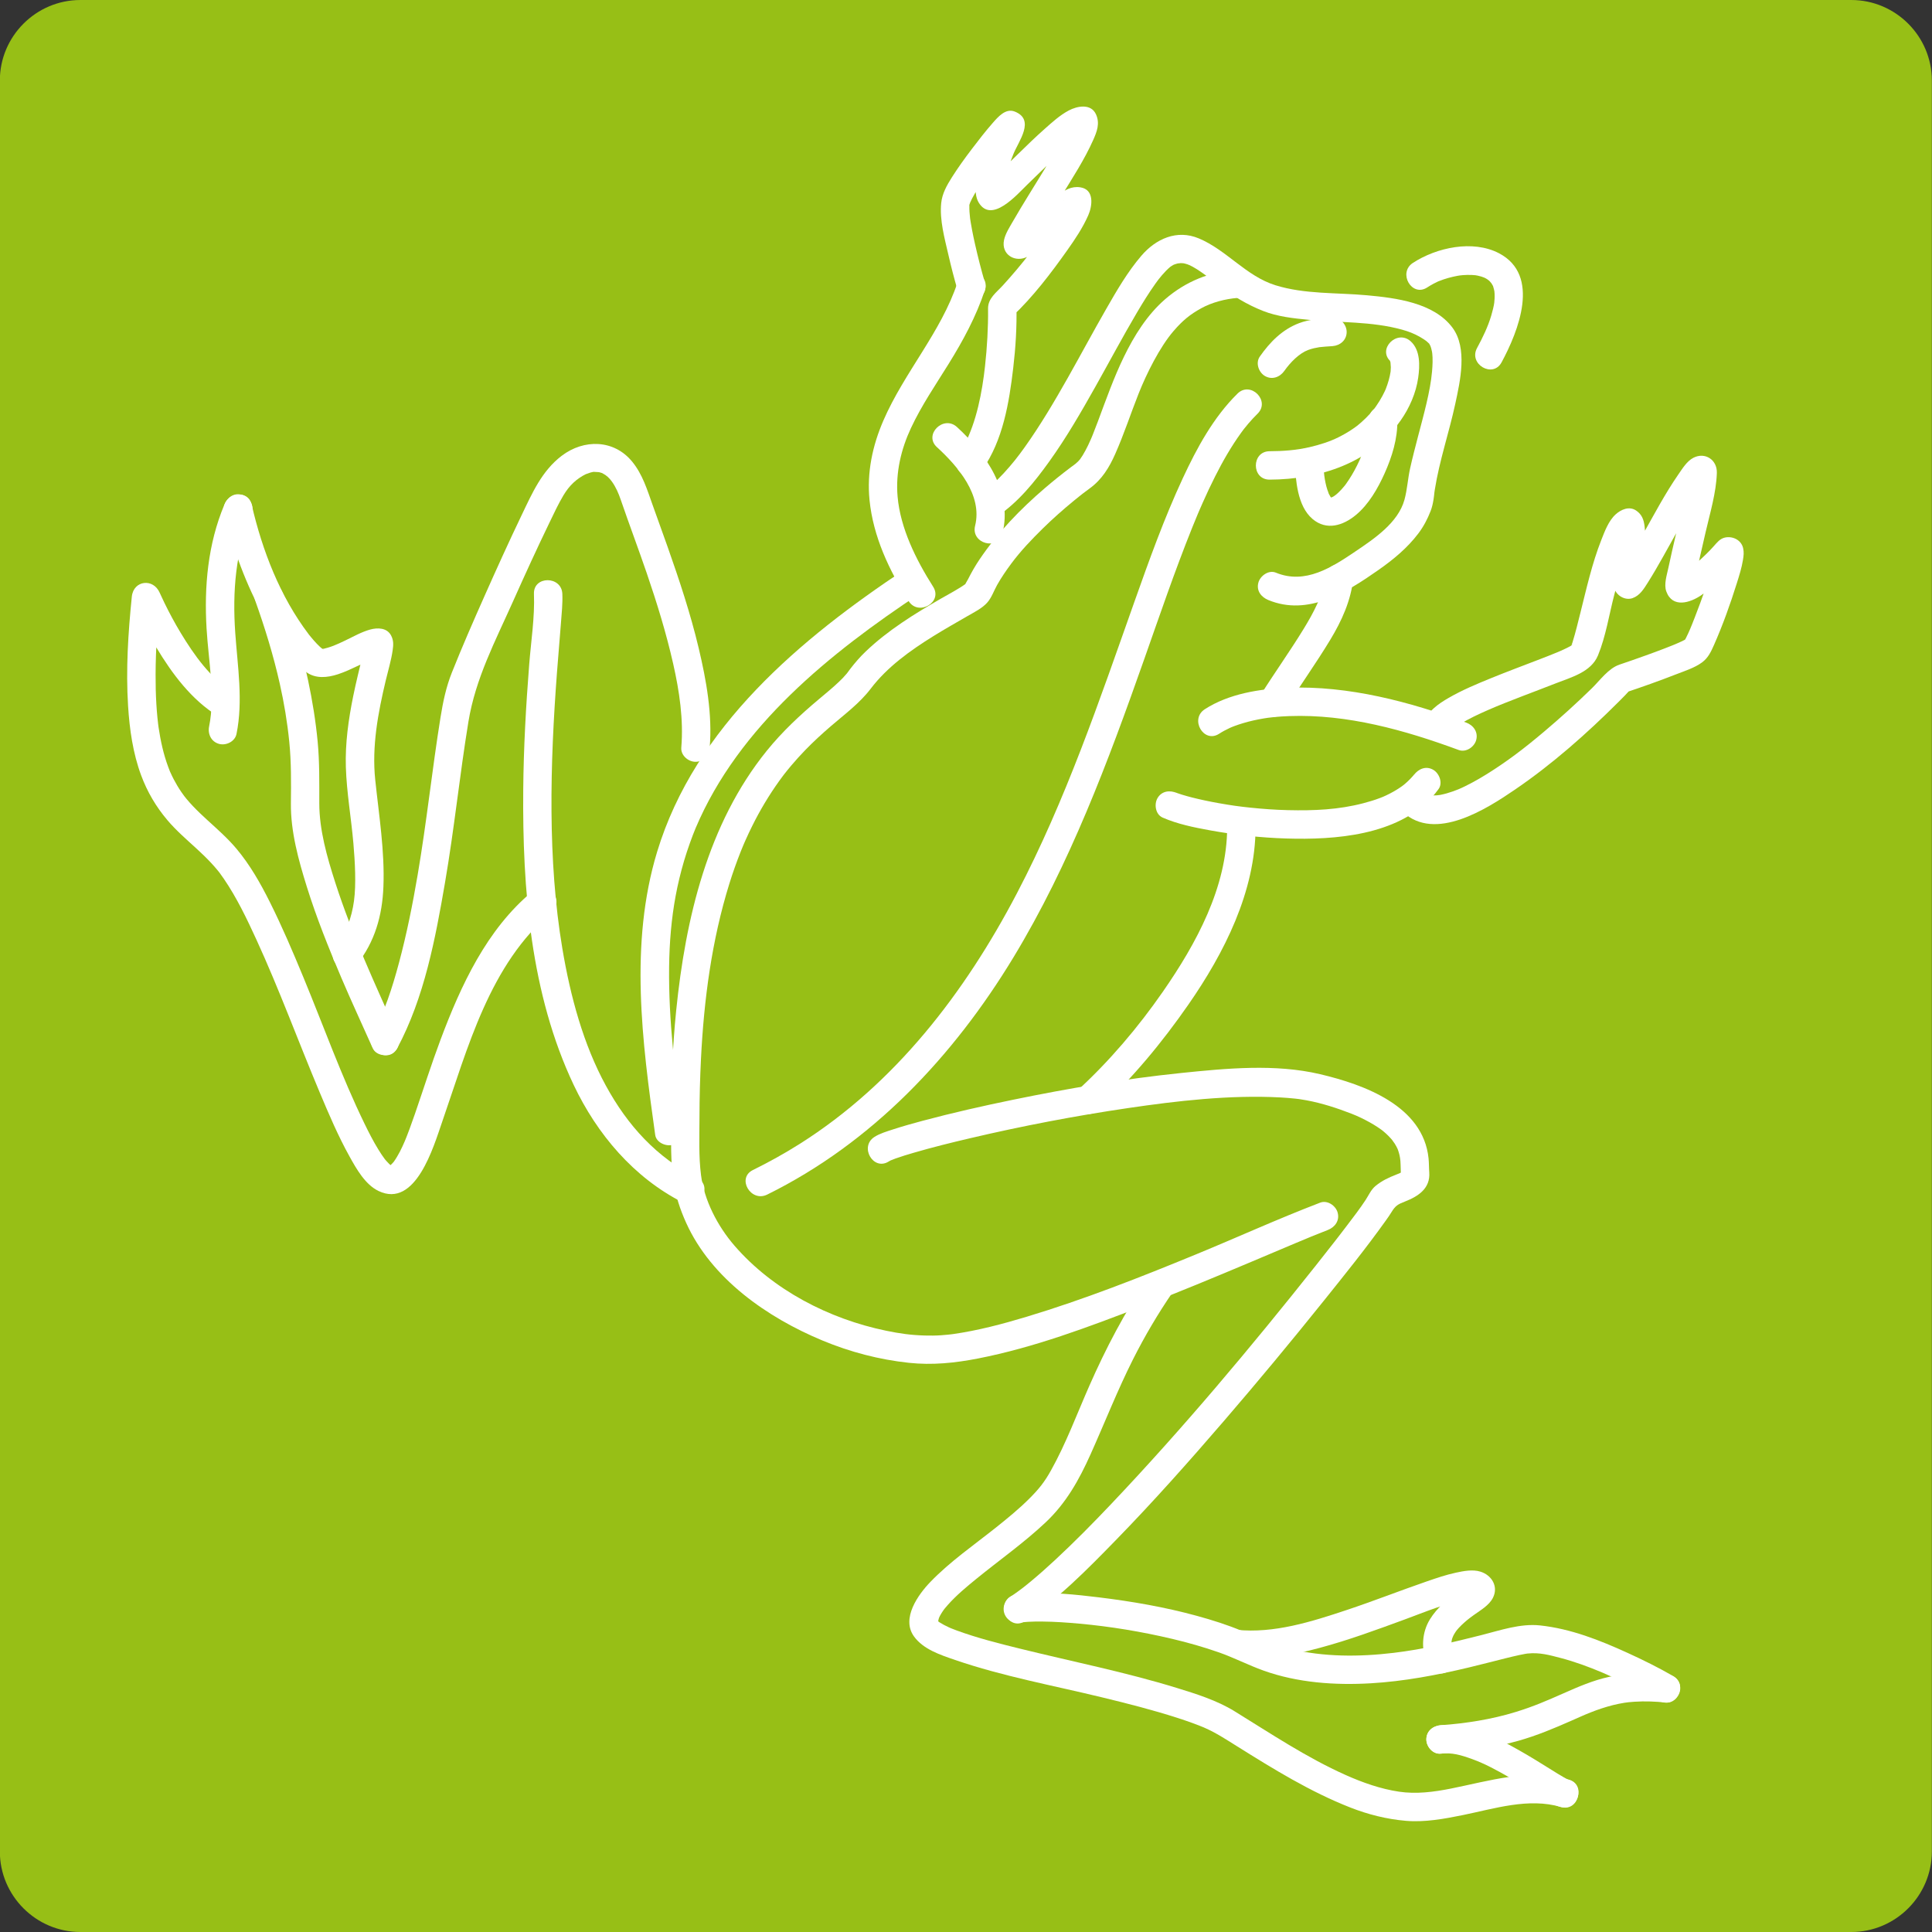 <?xml version="1.0" encoding="utf-8"?>
<!-- Generator: Adobe Illustrator 15.0.0, SVG Export Plug-In . SVG Version: 6.00 Build 0)  -->
<!DOCTYPE svg PUBLIC "-//W3C//DTD SVG 1.1//EN" "http://www.w3.org/Graphics/SVG/1.1/DTD/svg11.dtd">
<svg version="1.1" id="Ebene_1" xmlns="http://www.w3.org/2000/svg" xmlns:xlink="http://www.w3.org/1999/xlink" x="0px" y="0px"
	 width="680.32px" height="680.32px" viewBox="0 0 680.32 680.32" enable-background="new 0 0 680.32 680.32" xml:space="preserve">
<rect x="0" y="0" width="680.32" height="680.32" fill="#333333" stroke="none"/>
<g>
	<path fill="#97BF16" d="M680.263,651.972c0,15.593-12.756,28.349-28.348,28.349H28.295c-15.591-0.002-28.347-12.758-28.347-28.349
		V28.349c0-15.591,12.756-28.347,28.347-28.347h623.622c15.592,0,28.349,12.756,28.349,28.346v623.624H680.263z"/>
</g>
<g>
	<g>
		<path fill="#FFFFFF" d="M139.881,369.111c9.553-17.842,13.449-38.654,16.837-58.402c3.299-19.226,5.135-37.69,8.23-56.583
			c2.5-15.255,9.44-28.325,15.683-42.303c4.171-9.339,8.423-18.646,12.88-27.852c1.557-3.217,3.075-6.5,4.91-9.571
			c2.013-3.368,4.518-5.815,8.121-7.565c-0.776,0.377,1.075-0.354,1.396-0.443c0.289-0.076,0.58-0.143,0.873-0.199
			c1.412-0.296-1.004,0.061,0.421-0.03c0.358-0.022,2.393,0.209,1.28,0.013c0.437,0.077,0.861,0.208,1.284,0.339
			c1.358,0.42-0.818-0.441,0.482,0.217c1.275,0.645,2.285,1.579,3.211,2.873c1.383,1.931,2.317,4.102,3.082,6.334
			c2.981,8.698,6.234,17.3,9.208,26c3.574,10.451,6.836,21.026,9.272,31.806c2.181,9.65,3.68,19.601,2.857,29.511
			c-0.226,2.72,2.445,5,5,5c2.896,0,4.774-2.285,5-5c0.976-11.753-1.186-23.711-3.896-35.104
			c-2.87-12.066-6.793-23.866-10.914-35.553c-1.746-4.952-3.548-9.884-5.311-14.83c-1.898-5.325-3.522-10.737-7.16-15.186
			c-6.443-7.882-17.047-8.017-24.846-2.076c-6.955,5.299-10.356,13.091-14.033,20.758c-4.525,9.438-8.851,18.973-13.1,28.537
			c-3.975,8.946-7.902,17.925-11.528,27.02c-2.062,5.171-3.134,10.388-4.015,15.878c-2.988,18.62-4.83,36.559-8.031,55.353
			c-1.777,10.43-3.857,20.821-6.596,31.044c-2.384,8.896-5.105,17.261-9.233,24.97C128.203,369.747,136.836,374.798,139.881,369.111
			L139.881,369.111z"/>
	</g>
</g>
<g>
	<g>
		<path fill="#FFFFFF" d="M346.809,99.473c-1.305-4.475-2.45-9-3.48-13.544c-0.371-1.637-0.712-3.28-1.029-4.927
			c-0.171-0.885-0.322-1.773-0.473-2.663c-0.056-0.342-0.108-0.685-0.16-1.028c-0.252-1.644,0.107,0.946-0.085-0.638
			c-0.168-1.385-0.268-2.781-0.236-4.176c0.03-1.531-0.252,0.811,0.036-0.479c0.087-0.389,0.64-1.66-0.021-0.135
			c2.232-5.169,6.068-9.866,9.439-14.32c1.29-1.705,3.263-4.188,5.16-6.422c0.678-0.796,1.367-1.579,2.086-2.336
			c0.239-0.253,0.488-0.498,0.743-0.735c0.075-0.069,0.152-0.136,0.231-0.201c-1.115,0.942-2.328,1.857-4.396,1.048
			c-0.996-0.766-1.991-1.532-2.986-2.298c-1.46-2.046-0.704-3.109-0.122-4.478c-0.172,0.401-0.405,0.817-0.596,1.19
			c-0.805,1.593-1.558,3.211-2.282,4.84c-1.349,3.021-2.568,6.099-3.491,9.276c-1.08,3.715-2.706,10.2-0.544,13.83
			c4.56,7.655,13.546-2.787,17.021-6.147c3.066-2.963,6.098-5.963,9.193-8.895c1.453-1.375,2.926-2.73,4.425-4.056
			c0.687-0.607,1.382-1.201,2.085-1.787c0.328-0.274,0.661-0.542,0.994-0.811c0.681-0.547-0.535,0.386,0.56-0.422
			c1.014-0.747,2.072-1.445,3.216-1.977c-1.392,0.646-0.713,0.301-0.334,0.187c0.826-0.25-1.377,0.094-0.707,0.074
			c-1.541,0.044-2.987-0.906-3.791-2.179c-0.133-0.211-0.558-2.632-0.578-1.852c0.007-0.228,0.289-1.346-0.069-0.105
			c-0.136,0.472-0.315,0.931-0.497,1.386c0.635-1.597-0.195,0.4-0.37,0.769c-0.364,0.771-0.755,1.529-1.146,2.285
			c-3.732,7.16-8.117,13.988-12.331,20.868c-1.905,3.111-3.812,6.222-5.623,9.389c-1.129,1.975-2.618,4.256-3.093,6.501
			c-1.103,5.226,4.057,8.199,8.426,5.804c2.335-1.28,4.395-3.279,6.405-5.007c2.493-2.141,4.943-4.331,7.457-6.448
			c0.559-0.469,1.119-0.932,1.687-1.39c0.263-0.213,0.527-0.422,0.794-0.63c-1.103,0.866-0.251,0.198-0.021,0.026
			c0.432-0.32,0.871-0.626,1.32-0.918c0.479-0.312,2.068-0.964,0.178-0.225c0.433-0.169,1.099-0.133-0.845,0.065
			c-2.597,0.266-4.191-2.333-4.482-4.528c-0.062-0.461,0.341-1.354-0.06-0.165c-0.062,0.187-0.411,0.964-0.024,0.088
			c-0.189,0.433-0.399,0.856-0.608,1.28c-0.549,1.114-1.166,2.193-1.793,3.264c-2.729,4.665-5.948,9.053-9.232,13.337
			c-3.052,3.976-6.302,7.82-9.683,11.518c-2.238,2.447-5.184,4.477-5.146,8.074c0.069,6.788-0.334,13.595-1.074,20.341
			c-0.987,8.996-2.978,19.546-7.273,27.641c-0.674,1.271-1.443,2.482-2.272,3.655c-1.575,2.229-0.404,5.553,1.795,6.841
			c2.505,1.467,5.271,0.427,6.841-1.794c7.224-10.221,9.42-23.606,10.846-35.76c0.84-7.165,1.301-14.461,1.13-21.68
			c-0.487,1.179-0.977,2.357-1.465,3.536c7.311-6.889,13.593-15.175,19.386-23.341c2.748-3.876,5.446-7.909,7.368-12.271
			c1.44-3.268,2.249-9.102-2.818-9.854c-3.144-0.467-5.477,0.988-7.864,2.821c-2.74,2.102-5.352,4.353-7.951,6.622
			c-1.176,1.025-2.35,2.052-3.533,3.068c-0.533,0.458-1.071,0.913-1.612,1.364c-0.337,0.281-2.237,1.776-0.869,0.728
			c-0.611,0.469-2.987,1.671-0.935,0.853c2.432-0.968,6.174,3.585,5.644,5.492c0.397-1.431-0.435,0.877,0.06-0.18
			c2.895-6.212,6.932-11.992,10.5-17.823c3.894-6.359,8.06-12.734,11.101-19.561c1.329-2.984,2.445-5.864,1.021-9.042
			c-1.779-3.964-6.63-2.97-9.607-1.398c-3.129,1.651-5.885,4.189-8.518,6.518c-3.203,2.834-6.269,5.827-9.331,8.812
			c-2.737,2.666-5.45,5.362-8.28,7.931c-0.505,0.458-1.019,0.907-1.539,1.348c-0.223,0.189-0.449,0.373-0.678,0.556
			c1.184-0.95,0.49-0.378,0.212-0.178c-0.303,0.218-0.62,0.415-0.954,0.579c0.959-0.472,0.842-0.479,1.978-0.532
			c2.948,0.579,4.485,1.99,4.615,4.234c-0.024-0.277-0.044-0.557-0.057-0.836c-0.131-2.363,0.021-2.953,0.438-4.948
			c0.584-2.797,1.562-5.507,2.623-8.154c1.802-4.499,7.807-12.078,0.443-14.96c-3.18-1.246-5.865,1.902-7.697,3.987
			c-2.608,2.969-5.029,6.11-7.424,9.255c-2.455,3.226-4.83,6.522-7,9.946c-1.775,2.803-3.41,5.704-3.75,9.054
			c-0.604,5.938,1.199,12.411,2.52,18.155c0.96,4.18,2.033,8.342,3.232,12.46C338.965,108.31,348.616,105.679,346.809,99.473
			L346.809,99.473z"/>
	</g>
</g>
<g>
	<g>
		<path fill="#FFFFFF" d="M469.204,111.884c-3.973,0.299-7.994,0.488-11.759,1.913c-5.938,2.247-10.237,6.647-13.826,11.758
			c-1.569,2.234-0.41,5.55,1.794,6.841c2.499,1.464,5.277,0.432,6.841-1.794c2.152-3.064,5.266-6.183,8.373-7.36
			c0.675-0.255,1.373-0.442,2.07-0.62c0.341-0.087,2.455-0.446,1.699-0.351c1.595-0.201,3.205-0.267,4.808-0.387
			c2.717-0.205,5-2.12,5-5C474.204,114.313,471.927,111.68,469.204,111.884L469.204,111.884z"/>
	</g>
</g>
<g>
	<g>
		<path fill="#FFFFFF" d="M528.744,127.611c5.854-10.837,13.917-30.708-0.923-38.444c-9.189-4.792-21.979-2.022-30.299,3.417
			c-5.374,3.513-0.368,12.175,5.047,8.635c0.732-0.479,1.487-0.92,2.261-1.333c0.404-0.215,0.816-0.414,1.23-0.61
			c1.307-0.62-0.608,0.21,0.754-0.33c2.043-0.81,4.172-1.393,6.328-1.803c0.282-0.054,1.95-0.299,0.483-0.105
			c0.481-0.063,0.967-0.108,1.449-0.149c1.066-0.09,2.138-0.101,3.206-0.063c0.462,0.017,0.923,0.057,1.383,0.101
			c0.561,0.065,0.453,0.05-0.315-0.047c0.33,0.048,0.658,0.114,0.985,0.18c0.431,0.086,0.854,0.201,1.271,0.32
			c0.346,0.098,2.043,0.775,0.602,0.153c0.759,0.327,1.47,0.752,2.145,1.227c-1.22-0.858-0.104-0.044,0.152,0.2
			c0.276,0.262,1.307,1.622,0.416,0.396c0.249,0.344,0.459,0.713,0.663,1.084c0.678,1.229-0.188-0.718,0.27,0.66
			c0.149,0.455,0.255,0.924,0.354,1.393c0.094,0.557,0.094,0.491-0.004-0.2c0.051,0.4,0.072,0.802,0.094,1.205
			c0.031,0.574,0.016,1.15-0.007,1.724c-0.007,0.183-0.189,2.021-0.054,1.022c-0.225,1.628-0.635,3.227-1.096,4.802
			c-1.182,4.041-3.037,7.826-5.031,11.521C517.046,128.238,525.679,133.287,528.744,127.611L528.744,127.611z"/>
	</g>
</g>
<g>
	<g>
		<path fill="#FFFFFF" d="M447.065,168.893c17.766-0.068,35.546-5.849,46.139-20.824c3.11-4.397,5.437-9.721,6.19-15.073
			c0.592-4.189,0.805-9.682-2.65-12.812c-4.765-4.318-11.858,2.732-7.069,7.071c0.804,0.729-0.613-0.917-0.27-0.42
			c0.143,0.204,0.252,0.429,0.355,0.654c-0.851-1.836-0.084,0.051,0.025,0.708c-0.34-2.023-0.021,0.495-0.027,1.125
			c-0.006,0.424-0.033,0.847-0.066,1.27c-0.117,1.478,0.062-0.252-0.022,0.302c-0.317,2.084-0.935,4.117-1.693,6.079
			c-0.205,0.505-0.17,0.431,0.104-0.224c-0.14,0.33-0.29,0.655-0.438,0.979c-0.261,0.558-0.54,1.104-0.827,1.648
			c-0.667,1.262-1.431,2.472-2.241,3.646c-0.155,0.222-0.312,0.441-0.473,0.66c-0.806,1.111,0.641-0.79-0.227,0.299
			c-0.438,0.555-0.904,1.089-1.376,1.618c-0.985,1.107-2.055,2.139-3.161,3.125c-0.228,0.202-1.787,1.483-1.156,0.997
			c-0.641,0.494-1.303,0.957-1.97,1.412c-1.553,1.06-3.19,1.981-4.868,2.828c-2.947,1.491-6.578,2.659-10.271,3.515
			c-4.596,1.064-9.294,1.399-14.002,1.417C440.618,158.918,440.615,168.918,447.065,168.893L447.065,168.893z"/>
	</g>
</g>
<g>
	<g>
		<path fill="#FFFFFF" d="M455.913,162.61c0.356,6.461,0.878,15.571,6.283,20.148c4.948,4.191,10.783,2.308,15.299-1.448
			c4.485-3.729,7.693-9.326,10.05-14.578c2.63-5.864,4.634-12.28,4.501-18.773c-0.131-6.439-10.132-6.452-10,0
			c0.021,0.987-0.018,1.966-0.101,2.949c-0.027,0.293-0.06,0.585-0.095,0.877c0.08-0.589,0.073-0.586-0.017,0.01
			c-0.097,0.61-0.221,1.216-0.349,1.82c-0.536,2.541-1.358,5.019-2.311,7.432c-0.229,0.553-0.25,0.614-0.067,0.182
			c-0.132,0.304-0.267,0.606-0.402,0.908c-0.27,0.602-0.559,1.194-0.851,1.785c-0.571,1.159-1.201,2.288-1.859,3.4
			c-0.627,1.061-1.312,2.086-2.023,3.09c-0.175,0.239-0.35,0.477-0.526,0.712c0.34-0.438,0.333-0.437-0.019,0.004
			c-0.348,0.429-0.714,0.841-1.082,1.25c-0.682,0.75-1.42,1.443-2.195,2.09c1.058-0.879-0.11,0.049-0.361,0.211
			c-0.348,0.226-0.716,0.417-1.087,0.6c1.349-0.664,0.248-0.125-0.141-0.018c-0.861,0.238,1.362-0.047,0.034-0.008
			c-0.854,0.025,1.355,0.335,0.089,0.008c-0.771-0.198,1.141,0.643,0.02-0.033c-0.654-0.394,0.862,0.827-0.082-0.146
			c-0.521-0.536,0.533,0.856-0.219-0.333c-0.28-0.442-0.504-0.918-0.724-1.392c0.479,1.031-0.23-0.761-0.296-0.961
			c-1.008-3.163-1.288-6.492-1.472-9.787C465.56,156.198,455.558,156.163,455.913,162.61L455.913,162.61z"/>
	</g>
</g>
<g>
	<g>
		<path fill="#FFFFFF" d="M329.907,157.442c7.385,6.751,16.134,16.92,13.457,27.706c-1.555,6.26,8.089,8.915,9.643,2.658
			c3.612-14.546-5.775-28.063-16.026-37.435C332.23,146.029,325.14,153.082,329.907,157.442L329.907,157.442z"/>
	</g>
</g>
<g>
	<g>
		<path fill="#FFFFFF" d="M493.994,285.931c11.349,10.611,29.457-1.045,39.519-7.914c13.146-8.975,25.241-19.684,36.491-30.919
			c1.439-1.437,2.887-2.88,4.233-4.403c-0.735,0.428-1.471,0.857-2.206,1.286c6.085-2.033,12.144-4.17,18.118-6.51
			c3.021-1.183,6.522-2.258,9.174-4.2c2.17-1.591,3.188-3.792,4.246-6.19c3.111-7.051,5.718-14.36,8.025-21.71
			c0.842-2.684,1.709-5.415,2.159-8.197c0.243-1.501,0.396-2.663,0.058-4.16c-0.655-2.902-3.746-4.35-6.473-3.709
			c-1.688,0.397-2.744,1.76-3.826,2.98c-1.694,1.914-3.557,3.685-5.452,5.394c-1.747,1.574-3.042,2.632-4.787,3.796
			c-0.381,0.254-2.627,1.354-1.267,0.816c-0.504,0.199-1.199,0.102,0.316,0.032c2.643,0.554,4.025,1.859,4.15,3.915
			c0.004-0.088,0.01-0.176,0.017-0.263c0.072-0.973-0.248,1.528,0.008-0.024c0.091-0.549,0.197-1.096,0.306-1.642
			c0.312-1.601,0.666-3.194,1.021-4.786c0.892-4.007,1.831-8.003,2.749-12.004c1.557-6.789,3.769-13.996,3.986-21.001
			c0.144-4.6-4.142-7.451-8.284-5.31c-2.236,1.155-3.854,3.803-5.224,5.782c-4.707,6.798-8.596,14.2-12.646,21.397
			c-1.867,3.317-3.729,6.639-5.678,9.907c-0.687,1.147-1.386,2.287-2.139,3.39c-0.905,1.329,0.371-0.396-0.088,0.141
			c-0.84,0.983,1.325-0.772,1.593-0.809c0.888,0,1.772,0,2.658,0c1.112,1.112,2.226,2.225,3.336,3.338
			c-0.102-0.467-0.071-0.21,0.088,0.77c-0.028-0.256-0.031-0.516-0.039-0.773c-0.02-0.694,0.021-1.39,0.056-2.082
			c0.101-2.027,0.299-4.05,0.477-6.071c0.312-3.545,0.89-7.299,0.447-10.854c-0.29-2.344-0.934-4.193-3.001-5.58
			c-2.419-1.624-5.291-0.364-7.188,1.359c-2.519,2.291-3.859,5.988-5.069,9.055c-3.249,8.231-5.19,17.003-7.339,25.566
			c-0.868,3.461-1.708,6.939-2.76,10.352c-0.163,0.536-0.343,1.067-0.532,1.594c-0.438,1.206,0.578-1.108-0.048,0.081
			c0.554-1.051,0.844-0.988,0.431-0.589c-0.541,0.521,1.137-0.836,0.475-0.355c-0.429,0.312-0.896,0.573-1.357,0.829
			c-0.697,0.385-1.42,0.728-2.144,1.064c-0.424,0.198-0.852,0.387-1.277,0.576c-0.215,0.095-1.762,0.748-0.578,0.252
			c-2.373,0.994-4.776,1.92-7.178,2.844c-5.459,2.1-10.939,4.146-16.356,6.353c-5.133,2.09-10.301,4.242-15.106,7.02
			c-3.299,1.906-7.722,4.783-8.444,8.874c-0.478,2.681,0.684,5.378,3.492,6.15c2.438,0.671,5.674-0.806,6.148-3.492
			c0.236-1.332-0.595,0.93-0.021-0.06c0.536-0.928-0.827,0.842,0.277-0.292c0.268-0.273,1.773-1.489,0.564-0.565
			c0.649-0.497,1.34-0.944,2.033-1.38c3.182-2.002,6.644-3.57,10.077-5.079c3.316-1.458,7.664-3.16,11.694-4.712
			c3.955-1.523,7.925-3.009,11.868-4.56c5.479-2.155,12.508-3.969,14.928-9.867c2.764-6.733,3.908-14.338,5.737-21.358
			c1.141-4.375,2.347-8.739,3.775-13.03c0.305-0.909,0.627-1.812,0.959-2.711c0.155-0.421,0.319-0.838,0.484-1.256
			c0.528-1.338-0.4,0.903,0.147-0.36c0.594-1.366,1.272-2.707,2.142-3.921c-1.148,1.61,1.363-0.923-0.466,0.422
			c0.971-0.713-5.459-0.088-6.331-2.562c0.121,0.344,0.194,1.216-0.006-0.394c0.207,1.668,0.056,3.404-0.044,5.073
			c-0.238,3.997-0.734,7.975-0.934,11.974c-0.071,1.456-0.056,2.925,0.273,4.354c0.612,2.667,3.785,4.538,6.407,3.622
			c2.571-0.898,3.962-3.205,5.35-5.398c3.823-6.046,7.16-12.413,10.69-18.631c1.925-3.39,3.872-6.768,5.906-10.092
			c0.811-1.32,1.641-2.626,2.5-3.912c0.36-0.538,0.732-1.069,1.111-1.595c0.19-0.264,0.848-1.121-0.103,0.108
			c0.2-0.26,0.411-0.513,0.625-0.764c0.257-0.303,0.531-0.589,0.822-0.858c-0.221,0.203-0.839,0.575-1.346,0.735
			c-2.365,0.747-5.369-1.469-5.719-3.114c-0.353-1.655-0.146-1.287-0.138-0.768c0.009,0.5-0.049,1.004-0.103,1.501
			c-0.036,0.338-0.185,1.34,0.033-0.205c-0.045,0.319-0.097,0.638-0.147,0.956c-0.113,0.726-0.246,1.448-0.381,2.171
			c-0.349,1.886-0.742,3.764-1.146,5.639c-1.688,7.881-3.649,15.7-5.319,23.585c-0.523,2.476-1.625,5.772-0.734,8.245
			c2.172,6.03,8.433,4.048,12.377,1.318c4.185-2.895,8.029-6.43,11.44-10.195c0.438-0.481,0.827-1.011,1.29-1.468
			c-1.793,1.768-6.091,2.417-7.706-2.215c0.207,0.593-0.146-1.598-0.133-0.885c0.026,1.35,0.12-0.532,0.043-0.054
			c-0.1,0.614-0.241,1.222-0.383,1.827c-1.66,7.056-4.249,13.97-6.845,20.726c-0.312,0.81-0.629,1.617-0.95,2.422
			c-0.141,0.35-1.064,2.581-0.545,1.351c-0.518,1.221-1.059,2.434-1.66,3.615c-0.183,0.356-0.379,0.706-0.592,1.045
			c-0.244,0.391,0.749-0.771,1.021-0.972c-1.067,0.783-2.379,1.299-3.58,1.833c-0.129,0.057-1.405,0.6-0.393,0.174
			c-0.431,0.181-0.863,0.356-1.295,0.531c-0.927,0.376-1.859,0.738-2.792,1.098c-2.124,0.82-4.264,1.603-6.404,2.376
			c-3.107,1.122-6.229,2.207-9.357,3.267c-3.929,1.33-6.827,5.497-9.741,8.342c-5.421,5.293-11.04,10.388-16.829,15.274
			c-6.631,5.596-12.794,10.367-20.365,15.068c-1.636,1.016-3.306,1.978-5,2.893c-0.804,0.434-1.62,0.846-2.438,1.25
			c-0.397,0.196-0.801,0.383-1.2,0.57c-0.188,0.086-1.871,0.82-0.772,0.359c-1.474,0.619-2.982,1.147-4.521,1.586
			c-0.704,0.201-1.418,0.364-2.138,0.511c-0.342,0.069-0.688,0.124-1.03,0.179c1.516-0.239-0.011-0.023-0.335,0
			c-0.732,0.053-1.471,0.038-2.201-0.013c-1.104-0.077,1.219,0.205,0.145,0.026c-0.381-0.063-0.756-0.16-1.128-0.263
			c-0.272-0.075-0.541-0.173-0.808-0.271c1.475,0.543,0.271,0.093-0.073-0.096c-0.246-0.135-0.479-0.293-0.712-0.451
			c1.265,0.858,0.197,0.141-0.09-0.127C496.361,274.461,489.274,281.518,493.994,285.931L493.994,285.931z"/>
	</g>
</g>
<g>
	<g>
		<path fill="#FFFFFF" d="M429.287,258.387c1.21-0.783,2.482-1.457,3.789-2.064c0.353-0.163,1.79-0.769,0.194-0.102
			c0.419-0.175,0.842-0.338,1.266-0.5c1.031-0.393,2.079-0.736,3.135-1.056c2.415-0.732,4.888-1.267,7.372-1.688
			c0.291-0.049,2.38-0.353,1.124-0.185c0.868-0.116,1.739-0.209,2.61-0.295c1.729-0.171,3.468-0.271,5.206-0.336
			c20.389-0.76,40.702,4.931,59.678,11.939c2.559,0.945,5.475-1.033,6.15-3.492c0.77-2.797-0.938-5.207-3.492-6.15
			c-19.939-7.365-41.396-13.077-62.832-12.278c-9.861,0.368-20.788,2.1-29.247,7.572
			C418.847,253.241,423.854,261.901,429.287,258.387L429.287,258.387z"/>
	</g>
</g>
<g>
	<g>
		<path fill="#FFFFFF" d="M435.771,138.594c-8.473,8.347-14.31,19.14-19.276,29.822c-6.559,14.099-11.82,28.786-17.011,43.429
			c-12.441,35.097-24.213,69.924-41.434,102.791c-18.326,34.974-42.801,66.902-76.426,88.155
			c-5.335,3.372-10.863,6.434-16.521,9.227c-5.783,2.854-0.714,11.479,5.047,8.636c36.952-18.236,65.547-48.604,86.71-83.521
			c19.883-32.805,33.359-68.99,46.066-105.031c5.443-15.438,10.722-30.952,16.821-46.146c0.653-1.627,1.321-3.249,1.998-4.866
			c-0.444,1.064,0.108-0.252,0.166-0.388c0.167-0.392,0.335-0.783,0.503-1.174c0.389-0.901,0.783-1.798,1.182-2.694
			c1.357-3.06,2.785-6.09,4.291-9.081c2.679-5.314,5.646-10.5,9.132-15.331c0.253-0.352,0.512-0.7,0.771-1.047
			c0.846-1.13-0.341,0.425,0.194-0.257c0.514-0.657,1.045-1.3,1.585-1.937c1.036-1.221,2.13-2.391,3.27-3.515
			C447.439,141.134,440.365,134.066,435.771,138.594L435.771,138.594z"/>
	</g>
</g>
<g>
	<g>
		<path fill="#FFFFFF" d="M359.731,571.343c0.223-0.046,0.445-0.088,0.67-0.126c0.964-0.166-1.331,0.16-0.294,0.036
			c0.61-0.072,1.227-0.115,1.842-0.156c1.688-0.106,3.383-0.112,5.074-0.099c4.383,0.04,8.764,0.351,13.127,0.747
			c10.965,0.999,21.851,2.811,32.6,5.347c5.564,1.313,11.071,2.88,16.47,4.769c5.387,1.883,10.295,4.47,15.739,6.417
			c11.991,4.29,25.136,5.198,37.766,4.462c11.618-0.678,23.13-2.856,34.434-5.555c4.338-1.034,8.651-2.17,12.979-3.247
			c1.61-0.401,3.228-0.789,4.851-1.143c0.676-0.146,1.354-0.278,2.036-0.401c0.304-0.057,0.607-0.104,0.914-0.15
			c0.958-0.15-1.323,0.144,0.033,0.008c4.19-0.419,7.55,0.514,11.668,1.598c4.93,1.297,9.902,3.127,14.505,5.079
			c6.705,2.848,13.271,6.095,19.608,9.687c0.133,0.074,0.265,0.147,0.396,0.225c5.593,3.235,10.625-5.406,5.047-8.635
			c-5.19-3.003-10.596-5.673-16.048-8.164c-9.805-4.48-20.061-8.528-30.854-9.681c-6.927-0.739-13.975,1.718-20.604,3.4
			c-10.202,2.593-20.488,5.009-30.954,6.261c-12.149,1.452-24.604,1.491-36.545-1.421c-5.934-1.446-11.303-3.985-16.905-6.32
			c-5.117-2.134-10.426-3.805-15.769-5.271c-11.312-3.108-22.92-5.104-34.558-6.53c-8.342-1.021-16.928-1.896-25.34-1.354
			c-1.521,0.098-3.055,0.272-4.546,0.582c-2.67,0.553-4.179,3.653-3.492,6.149C354.338,570.604,357.065,571.894,359.731,571.343
			L359.731,571.343z"/>
	</g>
</g>
<g>
	<g>
		<path fill="#FFFFFF" d="M351.069,181.893c7.506-5.045,13.244-12.172,18.463-19.455c6.027-8.411,11.217-17.412,16.28-26.425
			c4.869-8.668,9.536-17.454,14.588-26.019c2.037-3.453,4.153-6.865,6.475-10.135c0.22-0.307,1.647-2.207,0.919-1.271
			c0.456-0.588,0.934-1.161,1.416-1.727c0.901-1.053,1.873-2.047,2.934-2.943c0.792-0.671-0.958,0.703-0.148,0.114
			c0.205-0.15,0.42-0.287,0.635-0.422c0.688-0.436,0.635-0.382,1.14-0.563c0.475-0.17,0.967-0.279,1.459-0.386
			c-1.011,0.219,0.409-0.007,0.56-0.011c0.146-0.004,1.635,0.134,0.514-0.03c0.615,0.09,1.218,0.268,1.811,0.451
			c0.061,0.019,1.479,0.608,0.602,0.213c0.461,0.208,0.903,0.45,1.349,0.691c0.94,0.511,1.838,1.107,2.725,1.709
			c2.161,1.468,4.203,3.113,6.281,4.695c4.919,3.747,10.022,6.897,15.801,9.155c4.984,1.949,10.502,2.557,15.787,3.066
			c11.026,1.063,22.36,0.509,33.118,3.503c2.312,0.644,4.023,1.318,6.083,2.45c0.719,0.395,2.03,1.249,2.34,1.495
			c0.337,0.269,0.647,0.552,0.95,0.855c0.562,0.564-0.439-0.76,0.283,0.417c0.127,0.205,0.636,1.327,0.147,0.156
			c0.151,0.365,0.267,0.746,0.379,1.125c0.12,0.399,0.205,0.808,0.29,1.215c0.034,0.161,0.209,1.573,0.079,0.422
			c0.246,2.18,0.13,4.399-0.06,6.579c-0.61,7.027-2.967,15.333-4.893,22.71c-0.987,3.793-1.979,7.587-2.833,11.414
			c-0.812,3.651-1,7.462-1.991,11.057c-2.218,8.049-10.584,13.664-17.104,18.071c-8.425,5.696-17.807,11.864-28.176,7.581
			c-2.523-1.043-5.495,1.108-6.15,3.492c-0.79,2.873,0.978,5.11,3.492,6.15c14.03,5.797,27.557-2.712,38.756-10.563
			c5.234-3.669,10.189-7.739,14.062-12.861c1.85-2.447,3.211-5.038,4.324-7.893c0.51-1.305,0.812-2.676,1.031-4.055
			c0.133-0.824,0.226-1.658,0.312-2.487c0.07-0.589,0.072-0.617,0.004-0.083c0.048-0.328,0.099-0.655,0.15-0.982
			c1.616-10.2,5.018-20.074,7.194-30.16c1.722-7.971,4.384-19.616-0.992-26.83c-6.573-8.821-19.979-10.469-30.08-11.394
			c-10.771-0.987-21.925-0.322-32.251-3.535c-10.373-3.228-17.182-12.403-27.01-16.508c-7.72-3.223-15.119,0.181-20.207,6.122
			c-4.848,5.661-8.639,12.218-12.335,18.658c-4.646,8.096-9.047,16.331-13.641,24.457c-4.675,8.269-9.526,16.462-15.032,24.21
			c-2.383,3.353-4.542,6.092-7.459,9.257c-1.222,1.326-2.508,2.592-3.844,3.803c-0.685,0.62-1.394,1.21-2.11,1.787
			c0.67-0.538-1.125,0.793-1.462,1.02C340.701,176.835,345.7,185.502,351.069,181.893L351.069,181.893z"/>
	</g>
</g>
<g>
	<g>
		<path fill="#FFFFFF" d="M435.443,583.91c9.802,1.001,19.872-1.129,29.298-3.652c10.169-2.722,20.065-6.378,29.938-10.004
			c7.233-2.657,14.623-5.823,22.257-7.139c1.104-0.19-1.218,0.14-0.154,0.015c0.269-0.031,0.537-0.051,0.807-0.066
			c0.475-0.032,0.945-0.023,1.417,0.013c-2.179-0.165,0.998,0.553-1.065-0.332c0.146,0.062,0.278,0.148,0.411,0.236
			c-1.241-0.825-1.739-1.878-1.862-3.345c-0.065-0.78,0.133-1.17,0.473-1.819c-0.359,0.692,0.889-1.052,0.325-0.402
			c-0.322,0.372-0.709,0.691-1.086,1.006c-0.807,0.675,0.96-0.721,0.067-0.046c-0.266,0.2-0.532,0.396-0.8,0.59
			c-0.693,0.508-1.396,1.006-2.09,1.51c-3.771,2.746-7.349,5.69-9.834,9.707c-2.869,4.638-3.158,10.439-1.097,15.436
			c1.039,2.518,3.277,4.282,6.15,3.492c2.385-0.655,4.532-3.627,3.491-6.15c-0.957-2.316-1.106-3.1-0.983-5.015
			c-0.074,1.155,0.058-0.189,0.104-0.396c0.095-0.417,0.234-0.821,0.373-1.226c-0.37,1.072,0.097-0.182,0.183-0.354
			c0.256-0.506,0.562-0.981,0.873-1.455c0.084-0.129,0.943-1.227,0.24-0.354c0.271-0.334,0.561-0.65,0.849-0.967
			c0.577-0.634,1.206-1.22,1.841-1.793c0.625-0.564,1.281-1.097,1.941-1.617c-0.92,0.727,0.145-0.104,0.281-0.206
			c0.415-0.312,0.836-0.614,1.258-0.919c2.303-1.666,5.263-3.324,6.621-5.938c2.076-3.992-0.326-8.031-4.363-9.291
			c-2.736-0.854-5.938-0.22-8.646,0.363c-3.502,0.753-6.919,1.928-10.3,3.094c-9.358,3.229-18.571,6.86-27.964,9.993
			c-12.628,4.211-25.795,8.379-38.95,7.035c-2.717-0.277-5,2.483-5,5C430.443,581.847,432.732,583.633,435.443,583.91
			L435.443,583.91z"/>
	</g>
</g>
<g>
	<g>
		<path fill="#FFFFFF" d="M409.386,287.891c5.274,2.305,11.007,3.458,16.646,4.487c8.878,1.621,17.904,2.604,26.924,2.884
			c17.173,0.534,38.89-1.063,51.326-14.571c0.801-0.87,1.508-1.824,2.227-2.762c1.662-2.169,0.339-5.592-1.794-6.841
			c-2.571-1.507-5.187-0.365-6.841,1.794c0.642-0.836-0.3,0.326-0.36,0.398c-0.297,0.345-0.609,0.674-0.925,1.003
			c-0.631,0.662-1.312,1.274-2.008,1.869c-0.062,0.052-1.256,0.979-0.438,0.364c-0.374,0.281-0.762,0.545-1.146,0.81
			c-0.783,0.537-1.601,1.022-2.426,1.492c-0.845,0.479-1.717,0.913-2.595,1.329c-0.021,0.01-1.5,0.665-0.621,0.295
			c-0.465,0.195-0.937,0.375-1.404,0.555c-1.938,0.742-3.928,1.336-5.934,1.859c-8.645,2.256-17.221,2.64-26.491,2.421
			c-4.447-0.105-8.89-0.426-13.313-0.888c-4.125-0.43-6.715-0.804-11.07-1.574c-3.183-0.562-6.348-1.227-9.478-2.021
			c-1.187-0.301-2.364-0.632-3.533-0.994c-0.474-0.147-0.941-0.305-1.411-0.469c-0.203-0.072-0.406-0.148-0.608-0.225
			c-1.099-0.414,1.013,0.448,0.325,0.146c-2.498-1.091-5.347-0.76-6.842,1.794C406.336,283.193,406.886,286.8,409.386,287.891
			L409.386,287.891z"/>
	</g>
</g>
<g>
	<g>
		<path fill="#FFFFFF" d="M386.63,390.92c11.994-11.013,22.59-23.852,31.858-37.199c12.63-18.188,23.585-39.775,23.641-62.408
			c0.018-6.449-9.982-6.448-10,0c-0.052,21.135-10.918,41.004-22.665,57.921c-8.653,12.465-18.712,24.338-29.902,34.615
			C374.8,388.221,381.891,395.271,386.63,390.92L386.63,390.92z"/>
	</g>
</g>
<g>
	<g>
		<path fill="#FFFFFF" d="M312.975,408.981c0.387-0.246,0.802-0.44,1.22-0.626c-1.711,0.76,0.354-0.123,1.142-0.404
			c2.104-0.751,4.247-1.396,6.392-2.021c6.541-1.912,13.164-3.549,19.797-5.105c18.408-4.325,37.017-7.889,55.725-10.641
			c17.215-2.531,35.755-4.695,53.626-3.742c1.712,0.092,3.422,0.229,5.128,0.408c0.404,0.043,0.81,0.092,1.211,0.141
			c1.353,0.162-1.084-0.157,0.24,0.029c0.875,0.123,1.746,0.271,2.615,0.433c5.411,0.998,10.755,2.743,15.874,4.729
			c2.204,0.855,4.334,1.9,6.403,3.041c0.946,0.521,1.865,1.094,2.771,1.684c0.416,0.271,0.822,0.561,1.229,0.848
			c0.477,0.356,0.516,0.379,0.115,0.068c0.235,0.186,0.469,0.375,0.698,0.566c1.233,1.019,2.357,2.16,3.371,3.396
			c-0.866-1.057,0.408,0.623,0.608,0.938c0.389,0.612,0.724,1.256,1.032,1.91c0.461,0.976-0.438-1.105-0.053-0.128
			c0.103,0.259,0.19,0.522,0.279,0.786c0.17,0.502,0.304,1.016,0.428,1.529c0.115,0.484,0.201,0.975,0.279,1.466
			c-0.302-1.901-0.016,0.03,0.021,0.508c0.062,0.816,0.08,1.636,0.103,2.454c0.009,0.355,0.02,0.713,0.032,1.069
			c0.016,0.312-0.019,1.952,0.166,0.821c-0.152,0.945,0.123-0.27,0.358-0.532c-0.802,0.896,0.802-0.476-0.298,0.188
			c-0.387,0.232-0.807,0.413-1.218,0.599c0.931-0.42-0.587,0.217-0.626,0.229c-2.679,1.044-5.009,2.138-7.241,3.96
			c-1.628,1.329-2.41,3.256-3.526,4.962c-1.99,3.042-4.229,5.932-6.425,8.827c-0.783,1.032-1.569,2.062-2.36,3.089
			c-0.211,0.274-0.422,0.55-0.634,0.824c-0.746,0.968,0.669-0.865-0.091,0.117c-0.531,0.688-1.064,1.373-1.6,2.06
			c-2.118,2.724-4.257,5.436-6.4,8.138c-22.9,28.858-46.664,57.197-72.018,83.94c-6.41,6.763-12.957,13.406-19.784,19.75
			c-2.821,2.623-5.702,5.183-8.667,7.644c-0.661,0.549-1.329,1.089-2.001,1.623c-0.276,0.222-0.557,0.438-0.835,0.657
			c-0.699,0.548,0.774-0.589-0.351,0.263c-1.252,0.948-2.53,1.859-3.839,2.729c-5.342,3.551-0.341,12.216,5.047,8.635
			c11.844-7.872,22.074-18.323,31.953-28.457c13.266-13.604,25.896-27.829,38.293-42.226c11.899-13.82,23.548-27.86,34.96-42.085
			c7.446-9.282,14.944-18.582,21.859-28.272c0.686-0.961,1.372-1.927,1.984-2.936c1.407-2.316,2.253-2.788,4.801-3.781
			c4.655-1.814,8.949-4.61,8.518-10.272c-0.125-1.638-0.075-3.278-0.243-4.916c-1.898-18.465-22.647-25.973-38.223-29.646
			c-15.745-3.715-32.973-2.048-48.873-0.415c-19.862,2.04-39.604,5.393-59.154,9.408c-10.708,2.199-21.381,4.615-31.943,7.434
			c-3.497,0.936-6.986,1.914-10.431,3.039c-2.164,0.708-4.569,1.403-6.498,2.635C302.511,403.803,307.521,412.46,312.975,408.981
			L312.975,408.981z"/>
	</g>
</g>
<g>
	<g>
		<path fill="#FFFFFF" d="M466.537,203.679c-0.631,5.873-4.126,12.29-7.48,17.776c-4.897,8.006-10.385,15.642-15.362,23.598
			c-3.434,5.483,5.223,10.498,8.635,5.047c5.234-8.363,11.007-16.385,16.11-24.828c4.046-6.692,7.258-13.758,8.1-21.593
			c0.292-2.715-2.495-5-5-5C468.591,198.679,466.828,200.97,466.537,203.679L466.537,203.679z"/>
	</g>
</g>
<g>
	<g>
		<path fill="#FFFFFF" d="M188.021,209.137c0.32,8.185-1.024,16.589-1.664,24.732c-1.155,14.705-1.98,29.436-2.109,44.188
			c-0.305,34.964,2.583,71.919,17.745,103.941c8.226,17.373,21.171,32.686,38.491,41.458c5.738,2.906,10.801-5.72,5.047-8.635
			c-14.348-7.269-24.518-18.464-32.212-32.575c-7.903-14.494-12.449-31.306-15.295-48.225c-5.235-31.116-4.328-64.98-1.896-97.186
			c0.439-5.812,0.945-11.619,1.398-17.431c0.265-3.399,0.628-6.854,0.495-10.268C197.77,202.71,187.769,202.685,188.021,209.137
			L188.021,209.137z"/>
	</g>
</g>
<g>
	<g>
		<path fill="#FFFFFF" d="M240.361,396.983c-2.576-18.354-4.97-37.54-4.745-56.458c0.104-8.76,0.824-17.071,2.283-24.968
			c0.775-4.195,1.784-8.346,2.987-12.439c1.105-3.76,2.858-8.66,4.073-11.53c15.189-35.879,47.355-61.635,79.066-82.673
			c5.346-3.546,0.344-12.211-5.047-8.635c-37.053,24.582-74.209,55.587-87.588,99.686c-9.809,32.33-5.275,66.878-0.672,99.675
			c0.379,2.703,3.783,4.145,6.15,3.491C239.748,402.342,240.74,399.68,240.361,396.983L240.361,396.983z"/>
	</g>
</g>
<g>
	<g>
		<path fill="#FFFFFF" d="M435.725,94.921c-9.574,0.715-18.166,4.148-25.436,10.439c-6.328,5.478-10.929,12.88-14.551,20.342
			c-3.57,7.356-6.286,15.085-9.146,22.733c-0.589,1.57-1.188,3.134-1.812,4.689c-0.146,0.369-0.3,0.736-0.452,1.104
			c0.482-1.167-0.016,0.032-0.1,0.228c-0.343,0.788-0.699,1.567-1.069,2.342c-0.575,1.203-1.206,2.379-1.898,3.52
			c-0.312,0.512-0.649,1.007-0.998,1.494c-0.613,0.854,0.74-0.92,0.094-0.125c-0.227,0.275-0.466,0.537-0.71,0.795
			c-0.302,0.319-1.698,1.461-0.286,0.375c-0.122,0.093-0.25,0.18-0.374,0.269c-0.677,0.485-1.344,0.984-2.008,1.485
			c-3.104,2.343-6.136,4.782-9.089,7.312c-8.571,7.346-16.527,15.564-22.867,24.937c-1.532,2.264-2.904,4.633-4.125,7.079
			c-0.327,0.655-1.828,2.927-0.357,1.216c-0.117,0.135-0.254,0.254-0.386,0.373c-0.896,0.806,0.839-0.607,0.082-0.062
			c-2.805,2.021-5.941,3.622-8.93,5.345c-9.332,5.379-18.628,11.124-26.455,18.595c-1.986,1.896-3.771,3.959-5.444,6.131
			c-0.455,0.59-0.889,1.194-1.331,1.793c-0.539,0.731,0.977-1.205,0.079-0.119c-0.822,0.997-1.731,1.919-2.663,2.812
			c-2.261,2.166-4.699,4.144-7.095,6.157c-6.631,5.571-12.937,11.449-18.393,18.2c-20.81,25.75-28.605,59.111-31.888,91.394
			c-1.331,13.089-1.815,26.255-1.808,39.406c0.004,6.848-0.161,13.817,0.808,20.61c0.738,5.175,2.354,10.043,4.499,14.799
			c8.895,19.719,28.603,33.385,47.993,41.446c9.755,4.057,19.949,6.729,30.456,7.858c8.201,0.882,16.241,0.057,24.308-1.52
			c19.709-3.849,38.836-11.045,57.518-18.256c12.998-5.018,25.865-10.357,38.701-15.771c2.979-1.257,5.953-2.516,8.932-3.773
			c2.946-1.247,3.861-1.636,6.549-2.766c3.806-1.598,7.613-3.194,11.468-4.675c2.542-0.975,4.271-3.327,3.492-6.148
			c-0.669-2.437-3.603-4.472-6.149-3.492c-15.084,5.785-29,12.154-43.709,18.21c-19.607,8.072-39.408,15.871-59.727,21.993
			c-8.466,2.551-17.076,4.821-25.838,6.08c1.162-0.167-0.297,0.034-0.444,0.054c-0.431,0.054-0.862,0.1-1.295,0.146
			c-0.831,0.089-1.663,0.155-2.496,0.216c-1.893,0.133-3.787,0.141-5.683,0.089c-4.957-0.137-8.845-0.692-13.646-1.686
			c-20.083-4.146-39.885-14.326-53.408-29.957c-6.009-6.943-10.637-15.987-11.772-24.771c-0.867-6.705-0.561-13.684-0.552-20.432
			c0.008-6.866,0.187-13.732,0.528-20.593c1.039-20.842,3.785-41.706,10-61.686c1.185-3.811,2.52-7.574,3.99-11.284
			c0.33-0.833,0.672-1.662,1.019-2.488c-0.435,1.038,0.133-0.298,0.186-0.419c0.172-0.396,0.347-0.792,0.523-1.187
			c0.736-1.656,1.513-3.294,2.318-4.918c2.729-5.509,5.89-10.803,9.469-15.802c0.384-0.537,0.776-1.068,1.17-1.597
			c0.194-0.26,0.39-0.519,0.586-0.777c0.688-0.909-0.696,0.893,0-0.001c0.825-1.06,1.676-2.1,2.541-3.127
			c1.55-1.84,3.172-3.619,4.843-5.35c2.902-3.005,5.986-5.826,9.151-8.551c4.863-4.188,10.083-8.023,13.994-13.167
			c5.806-7.636,13.911-13.438,22.147-18.545c3.9-2.419,7.903-4.67,11.873-6.976c2.342-1.358,5.271-2.776,7.062-4.857
			c1.516-1.76,2.272-4.092,3.402-6.104c1.476-2.625,3.187-5.115,4.979-7.531c3.317-4.474,7.218-8.557,11.188-12.452
			c3.465-3.399,7.109-6.615,10.859-9.696c0.692-0.57,1.396-1.132,2.098-1.691c0.312-0.248,0.626-0.494,0.939-0.74
			c1.002-0.786-0.825,0.632,0.11-0.088c0.815-0.627,1.64-1.244,2.472-1.849c4.275-3.11,6.838-7.334,8.955-12.109
			c3.092-6.967,5.447-14.232,8.258-21.312c2.741-6.909,7.412-16.344,12.319-22.015c3.212-3.711,5.741-5.791,9.8-8.023
			c3.614-1.989,8.433-3.265,12.637-3.579c2.717-0.203,5-2.121,5-5C440.725,97.349,438.446,94.718,435.725,94.921L435.725,94.921z"/>
	</g>
</g>
<g>
	<g>
		<path fill="#FFFFFF" d="M328.595,206.613c-6.093-9.59-11.554-20.673-12.521-31.726c-0.751-8.577,1.273-16.803,4.701-24.146
			c3.688-7.899,8.638-15.146,13.225-22.533c5.126-8.255,9.767-16.814,12.811-26.076c2.02-6.144-7.641-8.755-9.645-2.658
			c-5.71,17.372-18.765,31.667-26.105,48.624c-3.838,8.861-5.84,18.293-4.874,27.97c1.28,12.868,6.916,24.794,13.773,35.593
			C323.406,217.086,332.063,212.074,328.595,206.613L328.595,206.613z"/>
	</g>
</g>
<g>
	<g>
		<path fill="#FFFFFF" d="M507.267,617.513c9.244-0.684,18.462-2.004,27.395-4.521c6.479-1.826,12.682-4.425,18.824-7.146
			c1.234-0.547,2.468-1.096,3.705-1.636c0.177-0.077,1.872-0.803,0.824-0.36c0.666-0.28,1.339-0.554,2.012-0.82
			c2.575-1.027,5.204-1.906,7.892-2.589c1.343-0.341,2.703-0.607,4.068-0.834c0.917-0.153,1.877-0.254,3.606-0.372
			c3.688-0.252,7.397-0.077,11.073,0.286c2.718,0.269,5-2.479,5-5c0-2.931-2.289-4.731-5-5c-6.73-0.666-13.458-0.464-20.085,0.967
			c-5.588,1.205-10.863,3.507-16.07,5.807c-5.717,2.523-10.36,4.572-16.771,6.544c-8.604,2.646-17.512,4.017-26.474,4.678
			c-2.719,0.2-5,2.123-5,5C502.267,615.085,504.545,617.713,507.267,617.513L507.267,617.513z"/>
	</g>
</g>
<g>
	<g>
		<path fill="#FFFFFF" d="M507.267,617.513c4.119-0.429,7.105,0.459,11.272,1.972c4.336,1.569,8.652,3.932,12.793,6.309
			c3.672,2.107,7.245,4.379,10.839,6.615c2.264,1.407,4.804,3.272,7.44,3.884c6.274,1.453,8.938-8.188,2.658-9.643
			c-1.292-0.301,0.383,0.234-0.066,0.023c-0.53-0.251-1.043-0.542-1.554-0.831c-1.436-0.812-2.83-1.693-4.229-2.565
			c-3.854-2.403-7.7-4.811-11.657-7.038c-8.037-4.527-17.955-9.715-27.497-8.726c-2.71,0.28-5,2.062-5,5
			C502.267,615.024,504.552,617.794,507.267,617.513L507.267,617.513z"/>
	</g>
</g>
<g>
	<g>
		<path fill="#FFFFFF" d="M81.938,243.624c-7.774-4.717-13.554-12.908-18.294-20.741c-2.077-3.432-3.973-6.974-5.734-10.577
			c-0.542-1.108-1.064-2.226-1.571-3.35c-0.254-0.565-1.108-2.597-0.1-0.186c-2.188-5.232-9.229-4.486-9.821,1.329
			c-1.299,12.775-2.123,25.669-1.316,38.505c0.518,8.246,1.708,16.631,4.595,24.409c2.164,5.828,5.226,11.035,9.236,15.778
			c3.061,3.619,6.658,6.725,10.145,9.918c1.773,1.625,3.512,3.286,5.16,5.039c0.828,0.88,1.623,1.791,2.394,2.721
			c0.198,0.239,0.391,0.481,0.585,0.725c0.701,0.879-0.71-0.94,0.05,0.068c0.543,0.72,1.06,1.46,1.569,2.206
			c4.557,6.674,8.085,14.064,11.448,21.391c8.042,17.519,14.747,35.863,22.321,53.879c3.199,7.607,6.448,15.242,10.457,22.466
			c2.416,4.353,5.528,9.922,10.221,12.177c13.097,6.294,19.435-15.762,22.325-24.068c9.115-26.198,16.739-55.918,38.878-74.287
			c2.1-1.743,1.792-5.279,0-7.071c-2.06-2.06-4.976-1.739-7.071,0c-16.017,13.291-25.136,33.072-32.284,52.147
			c-3.229,8.619-6.006,17.396-9.006,26.095c-0.61,1.768-1.236,3.528-1.884,5.282c-0.301,0.813-0.612,1.625-0.927,2.437
			c-0.151,0.39-0.306,0.772-0.461,1.161c-0.087,0.217-0.778,1.854-0.265,0.65c-1.089,2.553-2.308,5.084-3.913,7.354
			c-0.59,0.836,0.753-0.935,0.132-0.16c-0.158,0.197-0.326,0.386-0.495,0.574c-0.312,0.351-0.653,0.67-1.008,0.976
			c-0.679,0.584,1.042-0.759,0.323-0.264c-0.169,0.116-0.347,0.217-0.526,0.316c-0.842,0.472,1.274-0.312-0.252,0.027
			c-0.821,0.183,1.413-0.134,0.658-0.1c-0.416,0.021-1.194-0.137,0.722,0.135c-0.498-0.068-1.638-0.607,0.102,0.158
			c-0.341-0.148-0.658-0.352-0.967-0.559c-0.706-0.475,1.036,0.837,0.353,0.281c-0.233-0.188-0.453-0.396-0.671-0.603
			c-0.361-0.342-0.697-0.71-1.027-1.082c-0.18-0.202-0.353-0.41-0.523-0.619c-0.66-0.801,0.722,0.961,0.076,0.106
			c-0.855-1.129-1.625-2.323-2.367-3.529c-1.786-2.903-3.338-5.951-4.829-9.016c-8.106-16.655-14.326-34.123-21.557-51.615
			c-3.696-8.941-7.495-17.857-11.825-26.513c-3.293-6.583-6.943-13.012-11.684-18.673c-3.098-3.7-6.73-6.887-10.286-10.131
			c-1.741-1.589-3.455-3.208-5.08-4.917c-0.802-0.844-1.573-1.716-2.319-2.609c-0.243-0.291-1.493-1.903-0.519-0.627
			c-0.435-0.569-0.85-1.154-1.256-1.744c-0.984-1.43-1.865-2.928-2.672-4.464c-0.434-0.827-0.833-1.672-1.216-2.524
			c-0.584-1.299,0.121,0.323-0.211-0.496c-0.188-0.47-0.368-0.944-0.544-1.419c-1.657-4.462-2.667-9.145-3.367-13.844
			c-0.085-0.609-0.097-0.684-0.036-0.228c-0.046-0.354-0.09-0.709-0.132-1.062c-0.089-0.73-0.165-1.462-0.239-2.194
			c-0.156-1.553-0.271-3.109-0.368-4.667c-0.22-3.502-0.284-7.013-0.274-10.521c0.023-9.146,0.704-18.286,1.629-27.38
			c-3.274,0.443-6.548,0.886-9.821,1.329c2.385,5.701,5.239,11.202,8.413,16.502c5.561,9.288,12.489,18.63,21.882,24.328
			C82.419,255.613,87.441,246.963,81.938,243.624L81.938,243.624z"/>
	</g>
</g>
<g>
	<g>
		<path fill="#FFFFFF" d="M83.281,258.455c2.381-11.752,0.385-23.755-0.439-35.563c-1.021-14.631,0.083-28.847,5.792-42.504
			c1.053-2.52-1.116-5.497-3.492-6.15c-2.881-0.792-5.1,0.979-6.15,3.492c-5.801,13.877-7.128,28.728-6.25,43.621
			c0.665,11.26,3.102,23.559,0.896,34.446c-0.541,2.668,0.731,5.391,3.492,6.15C79.619,262.632,82.74,261.127,83.281,258.455
			L83.281,258.455z"/>
	</g>
</g>
<g>
	<g>
		<path fill="#FFFFFF" d="M78.992,180.388c2.984,12.934,7.68,25.519,14.103,37.145c3.778,6.837,8.332,14.369,14.711,19.102
			c3.312,2.457,7.505,2,11.214,0.787c2.437-0.797,4.786-1.912,7.099-3.007c1.059-0.501,2.11-1.017,3.167-1.523
			c0.494-0.237,0.99-0.468,1.486-0.699c0.312-0.143,0.625-0.283,0.938-0.421c-0.448,0.187-0.409,0.175,0.115-0.036
			c0.463-0.183,2.81-0.696,1.144-0.496c-3.237,0.389-4.43-3.082-4.457-4.358c0.004,0.188-0.02,0.377-0.038,0.564
			c0.193-1.961-0.06,0.127-0.157,0.601c-0.187,0.906-0.403,1.807-0.618,2.706c-1.147,4.808-2.349,9.598-3.332,14.443
			c-1.656,8.162-2.833,16.543-2.577,24.887c0.276,8.959,1.879,17.933,2.653,26.864c0.568,6.561,1.01,14.495,0.207,20.324
			c-0.818,5.936-2.759,11.138-6.057,15.297c-1.692,2.133-2.091,4.979,0,7.07c1.761,1.762,5.375,2.141,7.071,0
			c6.363-8.022,8.949-17.24,9.35-27.384c0.495-12.535-1.573-25.188-2.876-37.62c-1.243-11.852,0.98-23.585,3.712-35.077
			c0.831-3.496,1.906-6.999,2.418-10.56c0.27-1.876,0.375-3.441-0.539-5.201c-1.442-2.777-4.777-2.835-7.391-2.108
			c-3.026,0.84-5.908,2.477-8.727,3.833c-1.531,0.736-2.883,1.369-4.208,1.882c-0.674,0.262-1.361,0.484-2.053,0.693
			c-0.323,0.094-0.647,0.178-0.975,0.253c-1.479,0.362,0.922-0.022-0.478,0.094c-1.398,0.117,0.064,0.158-0.589-0.015
			c1.238,0.329,0.697,0.323,0.249,0.057c-0.328-0.195-1.204-0.875,0.119,0.149c-0.354-0.274-0.688-0.575-1.018-0.877
			c-0.745-0.682-1.432-1.427-2.103-2.18c-0.353-0.395-0.693-0.802-1.032-1.209c-0.18-0.218-0.358-0.438-0.535-0.659
			c-0.914-1.134,0.597,0.8-0.322-0.412c-10.055-13.254-16.32-29.479-20.033-45.567C87.186,171.447,77.544,174.112,78.992,180.388
			L78.992,180.388z"/>
	</g>
</g>
<g>
	<g>
		<path fill="#FFFFFF" d="M139.881,364.064c-7.798-17.521-15.885-34.858-21.78-53.147c-3.003-9.314-5.657-18.699-5.667-28.018
			c-0.008-7.292,0.114-14.461-0.576-21.739c-0.685-7.223-1.849-14.408-3.354-21.503c-2.231-10.509-5.405-20.776-9.014-30.886
			c-0.916-2.564-3.375-4.256-6.15-3.492c-2.48,0.682-4.409,3.582-3.492,6.15c3.434,9.619,6.435,19.366,8.675,29.336
			c1.512,6.727,2.647,13.534,3.336,20.395c0.729,7.263,0.655,14.457,0.576,21.739c-0.107,9.935,2.687,20.001,5.621,29.405
			c3.395,10.879,7.661,21.472,12.117,31.953c3.55,8.349,7.386,16.567,11.075,24.854c1.108,2.49,4.688,3.056,6.841,1.794
			C140.629,369.416,140.989,366.555,139.881,364.064L139.881,364.064z"/>
	</g>
</g>
<g>
	<g>
		<path fill="#FFFFFF" d="M404.222,450.082c-8.168,11.938-14.821,24.718-20.646,37.94c-4.389,9.966-8.188,20.271-13.512,29.797
			c-2.321,4.152-4.271,6.562-7.653,9.937c-3.65,3.641-7.661,6.912-11.688,10.123c-7.793,6.213-16.153,11.96-23.095,19.158
			c-4.331,4.493-10.347,12.846-5.795,19.185c3.296,4.59,9.396,6.554,14.503,8.308c16.792,5.765,34.499,8.981,51.727,13.162
			c8.902,2.157,17.799,4.418,26.522,7.223c1.796,0.577,3.58,1.189,5.354,1.834c0.825,0.3,1.646,0.613,2.463,0.935
			c0.393,0.152,0.783,0.312,1.174,0.472c0.788,0.321-0.595-0.265,0.669,0.288c3.957,1.729,7.521,4.077,11.174,6.361
			c12.887,8.058,25.865,16.104,40.062,21.676c6.277,2.463,12.803,4.104,19.527,4.685c6.724,0.581,13.563-0.688,20.131-2.021
			c11.146-2.267,23.152-6.19,34.474-2.849c6.199,1.832,8.828-7.817,2.658-9.643c-13.69-4.045-27.939,0.495-41.433,3.176
			c-5.978,1.188-12.123,1.983-18.198,1.08c-6.492-0.966-12.814-3.202-18.787-5.868c-13.767-6.143-26.359-14.594-39.157-22.473
			c-6.177-3.804-13.426-6.075-20.314-8.194c-18.122-5.577-36.781-9.283-55.18-13.822c-7.519-1.854-15.083-3.756-22.36-6.427
			c-0.666-0.243-1.324-0.501-1.98-0.765c-1.098-0.441,1.033,0.447-0.021-0.008c-0.285-0.122-0.569-0.252-0.854-0.383
			c-1.063-0.485-2.102-1.03-3.089-1.66c-0.192-0.122-0.378-0.252-0.564-0.385c-0.726-0.513,1.01,0.812,0.353,0.271
			c-0.284-0.234-0.543-0.496-0.788-0.771c-0.186-0.209,0.729,1.22,0.186,0.109c0.688,1.4,0.429,1.074,0.283,0.513
			c-0.219-0.846,0.035,1.242,0.016-0.169c-0.004-0.354,0.179-1.378-0.059,0.097c0.051-0.32,0.141-0.636,0.228-0.945
			c0.072-0.264,0.502-1.34-0.026-0.094c0.143-0.336,0.312-0.659,0.48-0.982c0.366-0.702,0.811-1.364,1.262-2.014
			c0.077-0.11,0.937-1.209,0.262-0.361c0.382-0.479,0.787-0.938,1.192-1.397c3.015-3.403,6.56-6.347,10.075-9.211
			c8.146-6.636,16.774-12.697,24.432-19.916c7.211-6.8,11.745-14.938,15.771-23.896c5.013-11.157,9.462-22.539,14.966-33.477
			c4.104-8.147,8.744-16.016,13.896-23.545C416.511,449.791,407.839,444.796,404.222,450.082L404.222,450.082z"/>
	</g>
</g>
</svg>

